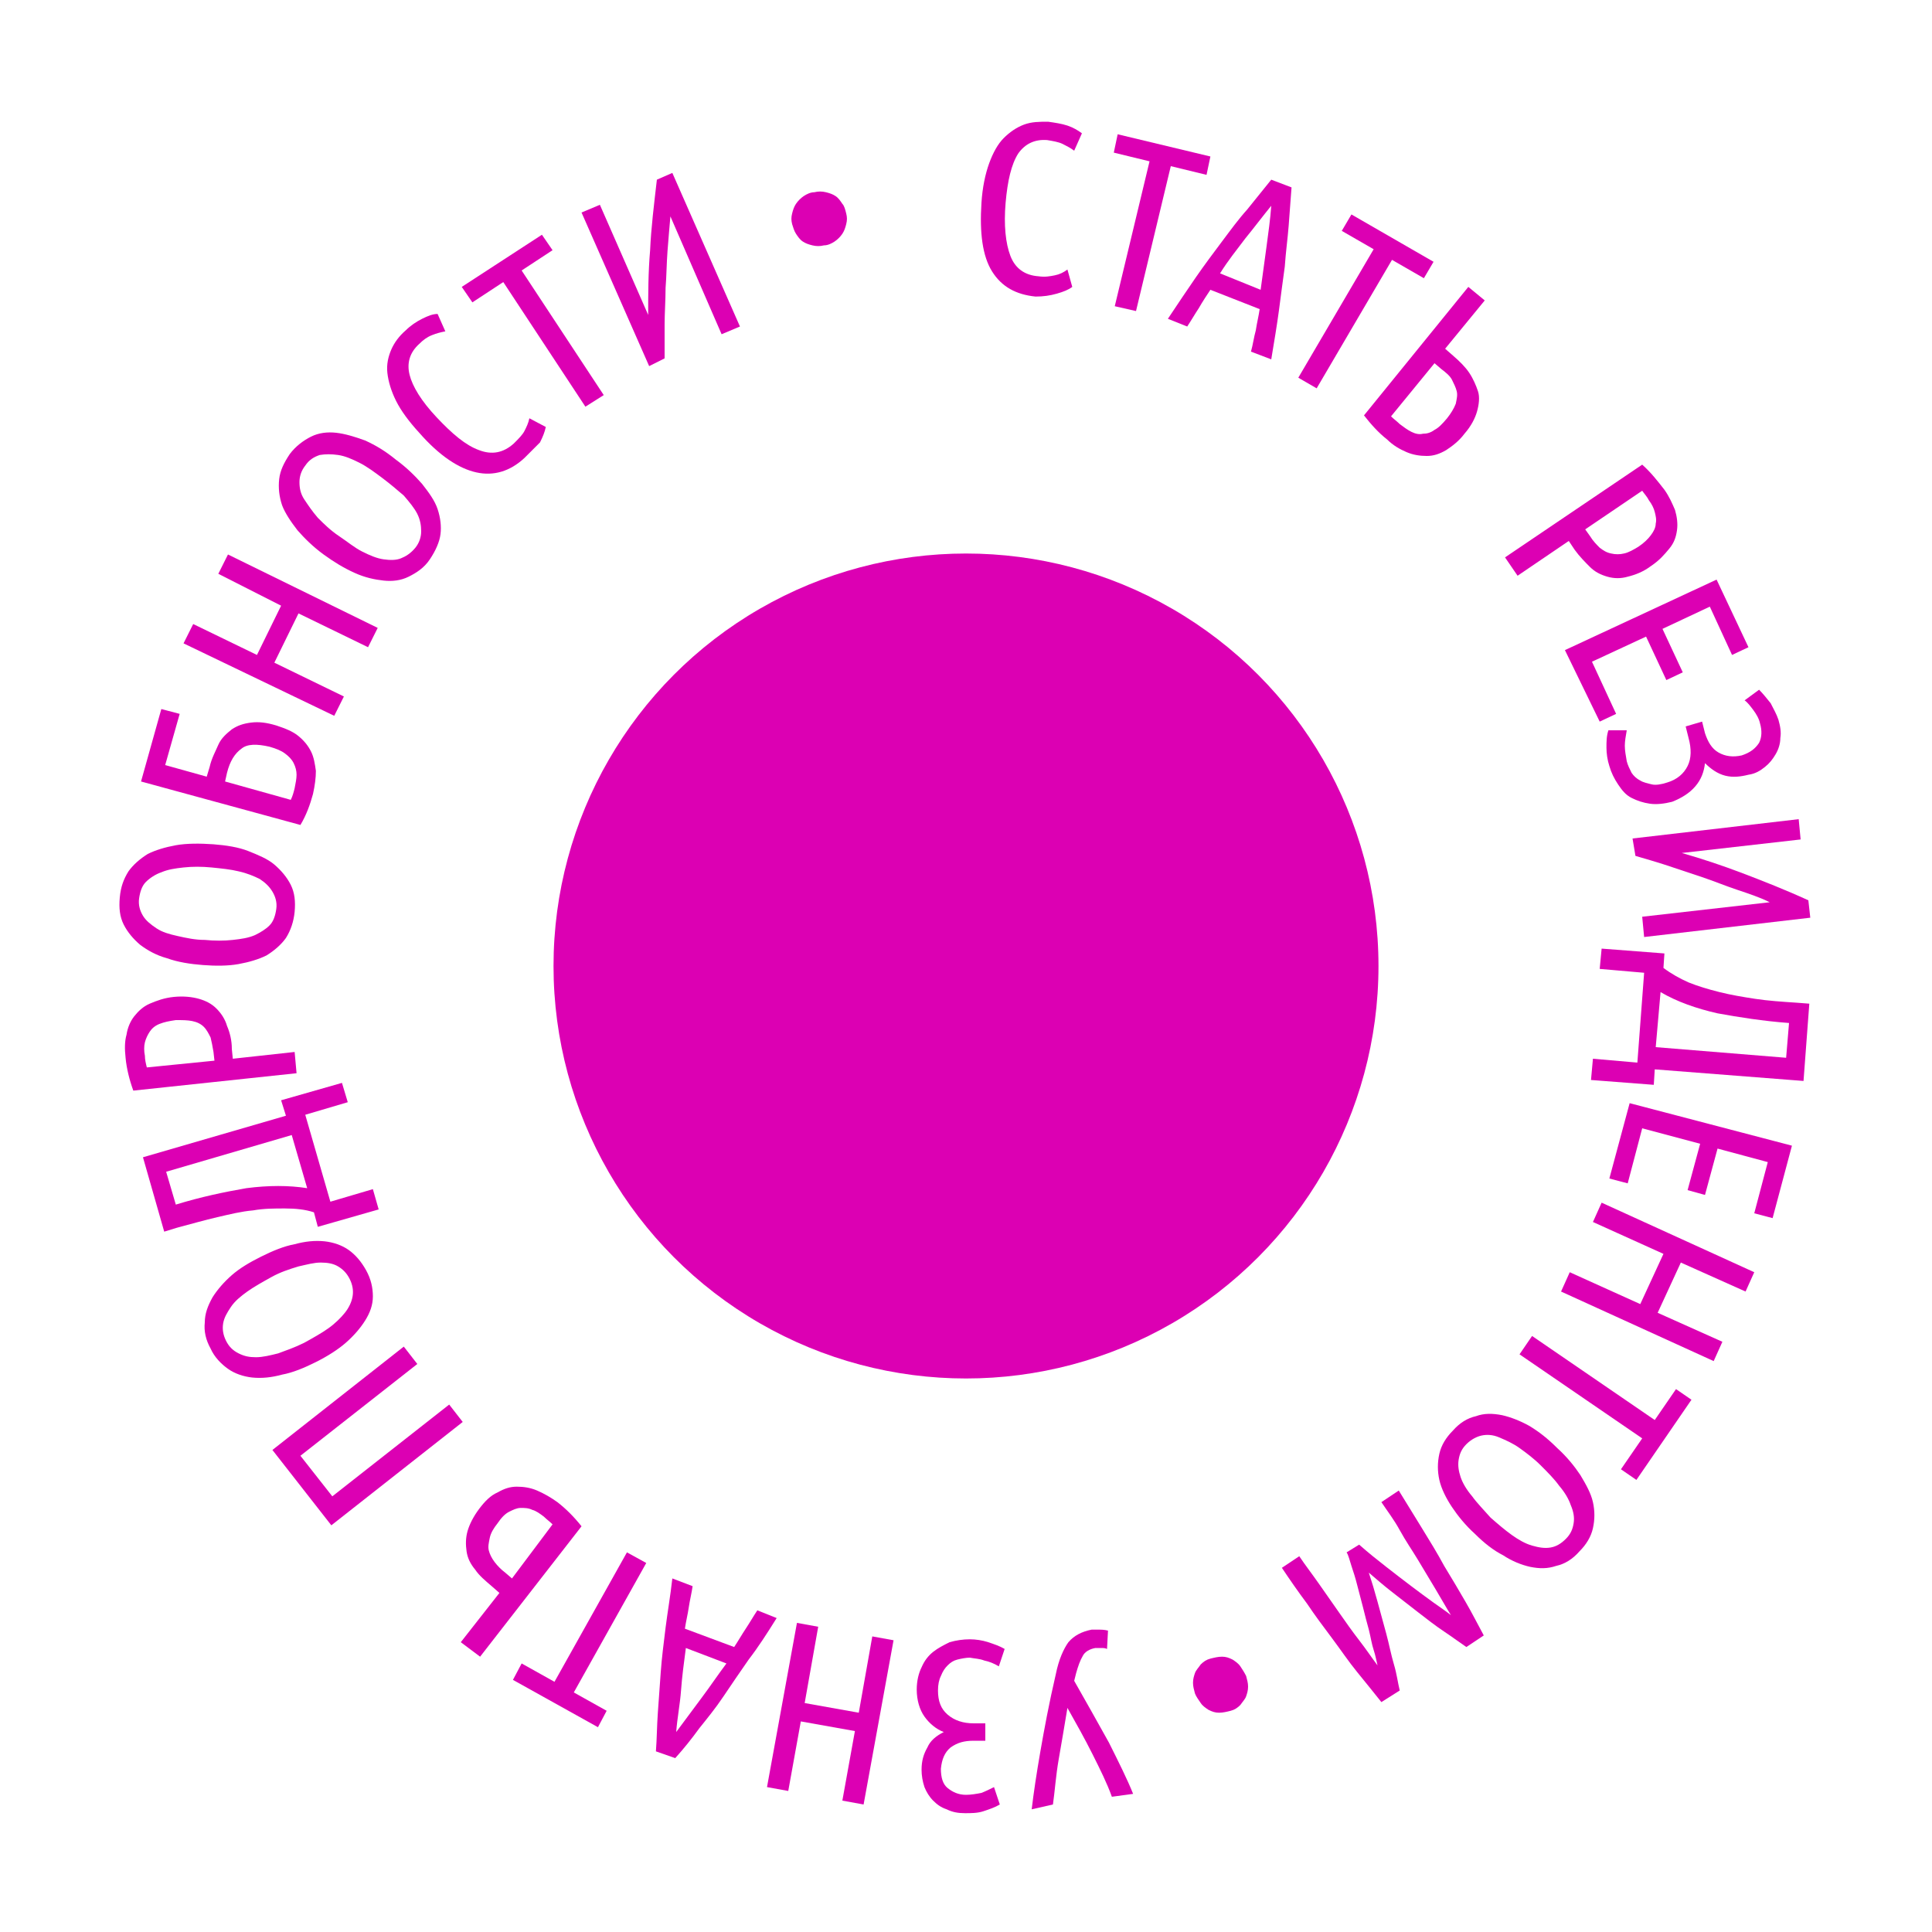 <?xml version="1.0" encoding="UTF-8"?> <!-- Generator: Adobe Illustrator 23.0.5, SVG Export Plug-In . SVG Version: 6.00 Build 0) --> <svg xmlns="http://www.w3.org/2000/svg" xmlns:xlink="http://www.w3.org/1999/xlink" id="Слой_1" x="0px" y="0px" viewBox="0 0 200 200" style="enable-background:new 0 0 200 200;" xml:space="preserve"> <style type="text/css"> .st0{fill:#DC00B3;} .st1{fill:#362C6A;} .st2{fill:#FFFFFF;} .st3{opacity:0.7;} </style> <circle class="st0" cx="100" cy="100" r="42.7"></circle> <g> <path class="st0" d="M107.2,30.7c-2-0.2-3.5-1-4.5-2.6c-1-1.6-1.3-4-1.1-7.1c0.1-1.6,0.4-3,0.8-4.1c0.4-1.1,0.9-2,1.5-2.6 s1.3-1.1,2.1-1.4c0.8-0.3,1.6-0.3,2.5-0.3c0.7,0.1,1.4,0.2,2,0.4s1.1,0.5,1.5,0.8l-0.8,1.8c-0.4-0.3-0.8-0.5-1.2-0.7 c-0.4-0.2-1-0.3-1.6-0.4c-1.3-0.1-2.3,0.4-3,1.4c-0.7,1.1-1.1,2.8-1.3,5.1c-0.2,2.3,0,4.2,0.5,5.5s1.5,2,2.9,2.1 c0.7,0.1,1.2,0,1.7-0.1s0.9-0.3,1.3-0.6l0.5,1.8c-0.4,0.3-0.9,0.5-1.6,0.7S108,30.7,107.2,30.7z"></path> <path class="st0" d="M125.3,16.2l-0.4,1.9l-3.7-0.9l-3.6,15l-2.2-0.5l3.6-15l-3.7-0.9l0.4-1.9L125.3,16.2z"></path> <path class="st0" d="M133.7,19.4c-0.1,1.3-0.2,2.6-0.3,4c-0.1,1.3-0.3,2.7-0.4,4.2c-0.2,1.4-0.4,3-0.6,4.5s-0.5,3.3-0.8,5.1 l-2.1-0.8c0.2-0.7,0.3-1.5,0.5-2.2c0.1-0.7,0.3-1.5,0.4-2.2l-5.1-2c-0.4,0.6-0.8,1.2-1.2,1.9c-0.4,0.6-0.8,1.3-1.2,1.9l-2-0.8 c1-1.5,2-3,2.9-4.3c0.9-1.3,1.8-2.5,2.7-3.7c0.9-1.2,1.7-2.3,2.6-3.3c0.8-1,1.7-2.1,2.5-3.1L133.7,19.4z M131.6,21.3 c-0.9,1.1-1.8,2.3-2.7,3.4c-0.9,1.2-1.8,2.3-2.6,3.6l4.2,1.7c0.2-1.5,0.4-2.9,0.6-4.4S131.5,22.7,131.6,21.3z"></path> <path class="st0" d="M148.4,27.1l-1,1.7l-3.3-1.9l-7.8,13.3l-1.9-1.1l7.8-13.3l-3.3-1.9l1-1.7L148.4,27.1z"></path> <path class="st0" d="M153.7,31.1l-4.1,5l0.8,0.7c0.7,0.6,1.3,1.2,1.7,1.8c0.4,0.6,0.7,1.3,0.9,1.9s0.1,1.4-0.1,2.1 c-0.2,0.7-0.6,1.5-1.3,2.3c-0.6,0.8-1.3,1.3-1.9,1.7c-0.7,0.4-1.3,0.6-2,0.6c-0.7,0-1.4-0.1-2.1-0.4c-0.7-0.3-1.4-0.7-2-1.3 c-0.9-0.7-1.7-1.6-2.4-2.5L152,29.7L153.7,31.1z M144,43.1c0.3,0.3,0.6,0.5,0.9,0.8c0.4,0.3,0.8,0.6,1.2,0.8s0.8,0.3,1.2,0.2 c0.4,0,0.8-0.1,1.2-0.4c0.4-0.2,0.8-0.6,1.3-1.2c0.4-0.5,0.7-1,0.9-1.5c0.1-0.5,0.2-0.9,0.1-1.3s-0.3-0.8-0.5-1.2s-0.7-0.8-1.1-1.1 l-0.7-0.6L144,43.1z"></path> <path class="st0" d="M170,48.1c0.9,0.8,1.6,1.7,2.3,2.6c0.5,0.7,0.8,1.4,1.1,2.1c0.2,0.7,0.3,1.4,0.2,2.1c-0.1,0.7-0.3,1.3-0.8,1.9 s-1,1.2-1.9,1.8c-0.8,0.6-1.6,0.9-2.4,1.1c-0.7,0.2-1.4,0.2-2.1,0s-1.3-0.5-1.8-1s-1.1-1.1-1.6-1.8l-0.6-0.9l-5.3,3.6l-1.3-1.9 L170,48.1z M164.1,54.8l0.5,0.7c0.3,0.5,0.7,0.9,1,1.2c0.4,0.3,0.7,0.5,1.2,0.6c0.4,0.1,0.9,0.1,1.3,0c0.5-0.1,1-0.4,1.5-0.7 c0.6-0.4,1-0.8,1.3-1.2c0.3-0.4,0.5-0.8,0.5-1.2c0.1-0.4,0-0.8-0.1-1.2c-0.1-0.4-0.3-0.8-0.6-1.2c-0.2-0.4-0.5-0.7-0.7-1 L164.1,54.8z"></path> <path class="st0" d="M162,67.3l15.7-7.3L181,67l-1.7,0.8l-2.3-5l-4.9,2.3l2.1,4.5l-1.7,0.8l-2.1-4.5l-5.6,2.6l2.5,5.4l-1.7,0.8 L162,67.3z"></path> <path class="st0" d="M176.5,79c-0.1,0.9-0.4,1.7-1,2.4s-1.4,1.2-2.4,1.6c-0.8,0.2-1.6,0.3-2.3,0.2c-0.7-0.1-1.3-0.3-1.9-0.6 c-0.6-0.3-1-0.8-1.4-1.4c-0.4-0.6-0.7-1.2-0.9-1.9c-0.2-0.6-0.3-1.3-0.3-1.9s0-1.2,0.2-1.8l1.9,0c-0.1,0.6-0.2,1.1-0.2,1.6 c0,0.5,0.1,1,0.2,1.6c0.1,0.4,0.3,0.8,0.5,1.2c0.2,0.3,0.5,0.6,0.9,0.8c0.3,0.2,0.8,0.3,1.2,0.4s1,0,1.6-0.2c1-0.3,1.7-0.9,2.1-1.7 c0.4-0.8,0.4-1.8,0.1-2.9l-0.3-1.2l1.7-0.5l0.3,1.2c0.3,0.9,0.7,1.6,1.4,2s1.5,0.5,2.4,0.3c0.9-0.3,1.4-0.7,1.8-1.3 c0.3-0.6,0.3-1.3,0.1-2c-0.1-0.5-0.4-1-0.7-1.4c-0.3-0.4-0.6-0.8-0.9-1l1.5-1.1c0.4,0.4,0.8,0.9,1.2,1.4c0.3,0.6,0.6,1.1,0.8,1.7 c0.2,0.7,0.3,1.3,0.2,1.9c0,0.6-0.2,1.2-0.5,1.7s-0.6,0.9-1.1,1.3c-0.5,0.4-1,0.7-1.7,0.8c-0.8,0.2-1.6,0.3-2.4,0.1 S177.1,79.6,176.5,79z"></path> <path class="st0" d="M169,86.8l17.2-2l0.2,2.1l-12.3,1.4c2.1,0.6,4.2,1.3,6.3,2.1c2.1,0.8,4.4,1.7,6.8,2.8l0.2,1.8l-17.2,2 l-0.2-2.1l13.2-1.5c-1-0.5-2.2-0.9-3.4-1.3c-1.2-0.4-2.4-0.9-3.6-1.3c-1.2-0.4-2.4-0.8-3.6-1.2c-1.2-0.4-2.3-0.7-3.3-1L169,86.8z"></path> <path class="st0" d="M164.9,109.6l4.6,0.4l0.7-9.3l-4.6-0.4l0.2-2.1l6.5,0.5l-0.1,1.5c0.8,0.6,1.7,1.1,2.6,1.5c1,0.4,2,0.7,3.2,1 s2.4,0.5,3.7,0.7c1.3,0.2,2.8,0.3,4.3,0.4l1.3,0.1l-0.6,8l-15.4-1.2l-0.1,1.6l-6.5-0.5L164.9,109.6z M185.2,105.9 c-2.7-0.2-5.2-0.6-7.4-1c-2.2-0.5-4.2-1.2-5.9-2.2l-0.5,5.7l13.5,1.1L185.2,105.9z"></path> <path class="st0" d="M168.7,114.2l16.8,4.4l-2,7.5l-1.9-0.5l1.4-5.3l-5.2-1.4l-1.3,4.8l-1.8-0.5l1.3-4.8l-6-1.6l-1.5,5.7l-1.9-0.5 L168.7,114.2z"></path> <path class="st0" d="M178.3,138.9l-0.9,2l-15.8-7.2l0.9-2l7.3,3.3l2.4-5.2l-7.3-3.3l0.9-2l15.8,7.2l-0.9,2l-6.7-3l-2.4,5.2 L178.3,138.9z"></path> <path class="st0" d="M169.4,153.2l-1.6-1.1l2.2-3.2l-12.7-8.7l1.3-1.9l12.7,8.7l2.2-3.2l1.6,1.1L169.4,153.2z"></path> <path class="st0" d="M152.7,158.8c-1-0.9-1.8-1.9-2.4-2.8s-1.1-1.9-1.3-2.8c-0.2-0.9-0.2-1.8,0-2.7c0.2-0.9,0.7-1.7,1.4-2.4 c0.7-0.8,1.5-1.3,2.4-1.5c0.8-0.3,1.7-0.3,2.7-0.1c0.9,0.2,1.9,0.6,2.8,1.1c1,0.6,1.9,1.3,2.9,2.3c1,0.9,1.8,1.9,2.4,2.8 c0.6,1,1.1,1.9,1.3,2.8s0.2,1.8,0,2.7c-0.2,0.9-0.7,1.7-1.4,2.4c-0.7,0.8-1.5,1.3-2.4,1.5c-0.9,0.3-1.7,0.3-2.7,0.1 c-0.9-0.2-1.9-0.6-2.8-1.2C154.6,160.5,153.6,159.7,152.7,158.8z M154.3,157.1c0.8,0.7,1.5,1.3,2.2,1.8c0.7,0.5,1.4,0.9,2.1,1.1 s1.3,0.3,1.9,0.2s1.1-0.4,1.6-0.9c0.5-0.5,0.7-1,0.8-1.6c0.1-0.6,0-1.2-0.3-1.9c-0.2-0.6-0.6-1.3-1.2-2c-0.5-0.7-1.2-1.4-1.9-2.1 s-1.5-1.3-2.2-1.8c-0.7-0.5-1.4-0.8-2.1-1.1s-1.3-0.3-1.8-0.2s-1.1,0.4-1.6,0.9c-0.5,0.5-0.7,1-0.8,1.6s0,1.2,0.2,1.8 c0.2,0.6,0.6,1.3,1.2,2C152.9,155.6,153.6,156.3,154.3,157.1z"></path> <path class="st0" d="M140.7,159.9c0.9,0.8,1.9,1.6,2.8,2.3s1.8,1.4,2.6,2c0.8,0.6,1.6,1.2,2.3,1.7c0.7,0.5,1.3,0.9,1.8,1.3 c-0.5-0.8-1-1.7-1.6-2.7s-1.2-2-1.8-3s-1.3-2-1.9-3.1s-1.3-2-1.9-2.9l1.8-1.2c0.8,1.3,1.6,2.6,2.4,3.9s1.6,2.6,2.3,3.9 c0.8,1.3,1.5,2.5,2.2,3.7c0.7,1.2,1.3,2.4,1.9,3.5l-1.8,1.2c-0.6-0.4-1.4-1-2.3-1.6c-0.9-0.6-1.8-1.3-2.7-2s-1.8-1.4-2.7-2.1 c-0.9-0.7-1.7-1.4-2.4-2c0.3,0.9,0.6,1.9,0.9,3c0.3,1.1,0.6,2.2,0.9,3.3s0.5,2.2,0.8,3.2s0.4,1.9,0.6,2.7l-1.9,1.2 c-0.8-1-1.6-2-2.5-3.1s-1.7-2.3-2.6-3.5c-0.9-1.2-1.8-2.4-2.6-3.6c-0.9-1.2-1.8-2.5-2.6-3.7l1.8-1.2c0.6,0.9,1.3,1.8,2,2.8 c0.7,1,1.4,2,2.1,3c0.7,1,1.4,2,2.1,2.9c0.7,0.9,1.3,1.8,1.9,2.6c-0.1-0.4-0.2-1-0.4-1.6c-0.2-0.6-0.3-1.3-0.5-2.1 c-0.2-0.7-0.4-1.5-0.6-2.3c-0.2-0.8-0.4-1.5-0.6-2.3s-0.4-1.4-0.6-2c-0.2-0.6-0.3-1.1-0.5-1.4L140.7,159.9z"></path> <path class="st0" d="M123.7,175.3c-0.1-0.4-0.2-0.7-0.2-1.1c0-0.4,0.1-0.7,0.2-1c0.1-0.3,0.4-0.6,0.6-0.9c0.3-0.3,0.6-0.5,1-0.6 c0.4-0.1,0.8-0.2,1.2-0.2c0.4,0,0.7,0.1,1.1,0.3c0.3,0.2,0.6,0.4,0.8,0.7c0.2,0.3,0.4,0.6,0.6,1c0.1,0.4,0.2,0.7,0.2,1.1 c0,0.4-0.1,0.7-0.2,1c-0.1,0.3-0.4,0.6-0.6,0.9c-0.3,0.3-0.6,0.5-1,0.6c-0.4,0.1-0.8,0.2-1.2,0.2c-0.4,0-0.7-0.1-1.1-0.3 c-0.3-0.2-0.6-0.4-0.8-0.7S123.8,175.6,123.7,175.3z"></path> <path class="st0" d="M106.8,187.3c0.2-1.7,0.5-3.7,0.9-6c0.4-2.3,0.9-5,1.6-8c0.3-1.5,0.8-2.6,1.3-3.3c0.6-0.7,1.4-1.1,2.4-1.3 c0.2,0,0.4,0,0.7,0s0.6,0,1,0.1l-0.1,1.9c-0.2-0.1-0.4-0.1-0.6-0.1c-0.2,0-0.4,0-0.6,0c-0.6,0.1-1.1,0.4-1.3,0.8 c-0.3,0.5-0.5,1.1-0.7,1.8l-0.2,0.8c1.3,2.3,2.5,4.4,3.6,6.4c1,2,1.9,3.8,2.5,5.3l-2.2,0.3c-0.5-1.4-1.2-2.8-2-4.4 c-0.8-1.6-1.7-3.2-2.6-4.8c-0.3,1.8-0.6,3.6-0.9,5.3c-0.3,1.7-0.4,3.3-0.6,4.7L106.8,187.3z"></path> <path class="st0" d="M97.7,179.3c-0.8-0.3-1.5-0.9-2-1.6s-0.8-1.7-0.8-2.8c0-0.9,0.2-1.7,0.5-2.3c0.3-0.7,0.7-1.2,1.2-1.6 c0.5-0.4,1.1-0.7,1.7-1c0.7-0.2,1.4-0.3,2.1-0.3c0.6,0,1.3,0.1,1.9,0.3c0.6,0.2,1.2,0.4,1.7,0.7l-0.6,1.8c-0.5-0.3-1-0.5-1.5-0.6 c-0.5-0.2-1-0.2-1.5-0.3c-0.4,0-0.9,0.1-1.3,0.2c-0.4,0.1-0.7,0.3-1,0.6s-0.5,0.6-0.7,1.1c-0.2,0.4-0.3,0.9-0.3,1.5 c0,1.1,0.3,1.9,1,2.5c0.7,0.6,1.6,0.9,2.7,0.9l1.2,0l0,1.8l-1.2,0c-1,0-1.7,0.2-2.4,0.7c-0.6,0.5-0.9,1.2-1,2.2 c0,0.9,0.2,1.6,0.7,2s1.1,0.7,1.9,0.7c0.5,0,1.1-0.1,1.6-0.2c0.5-0.2,0.9-0.4,1.3-0.6l0.6,1.8c-0.5,0.3-1.1,0.5-1.7,0.7 s-1.3,0.2-1.9,0.2c-0.7,0-1.3-0.1-1.9-0.4c-0.6-0.2-1-0.5-1.4-0.9c-0.4-0.4-0.7-0.9-0.9-1.4c-0.2-0.6-0.3-1.2-0.3-1.8 c0-0.9,0.2-1.6,0.6-2.3C96.3,180.2,96.9,179.7,97.7,179.3z"></path> <path class="st0" d="M81.6,185.4l-2.2-0.4l3.1-17l2.2,0.4l-1.4,7.9l5.6,1l1.4-7.9l2.2,0.4l-3.1,17l-2.2-0.4l1.3-7.2l-5.6-1 L81.6,185.4z"></path> <path class="st0" d="M67.9,181.3c0.1-1.3,0.1-2.6,0.2-4c0.1-1.3,0.2-2.7,0.3-4.2c0.1-1.4,0.3-3,0.5-4.6c0.2-1.6,0.5-3.3,0.7-5.1 l2.1,0.8c-0.1,0.7-0.3,1.5-0.4,2.2c-0.1,0.7-0.3,1.5-0.4,2.2l5.1,1.9c0.4-0.6,0.8-1.3,1.2-1.9c0.4-0.6,0.8-1.3,1.2-1.9l2,0.8 c-1,1.6-1.9,3-2.9,4.3c-0.9,1.3-1.8,2.6-2.6,3.8c-0.8,1.2-1.7,2.3-2.5,3.3c-0.8,1.1-1.6,2.1-2.5,3.1L67.9,181.3z M70,179.3 c0.9-1.2,1.7-2.3,2.6-3.5c0.9-1.2,1.7-2.4,2.6-3.6l-4.2-1.6c-0.2,1.5-0.4,3-0.5,4.4S70.1,177.9,70,179.3z"></path> <path class="st0" d="M53.1,173.9l0.9-1.7l3.4,1.9l7.5-13.4l2,1.1l-7.5,13.4l3.4,1.9l-0.9,1.7L53.1,173.9z"></path> <path class="st0" d="M47.7,170l4-5.1l-0.8-0.7c-0.7-0.6-1.3-1.1-1.7-1.7c-0.5-0.6-0.8-1.2-0.9-1.9c-0.1-0.7-0.1-1.4,0.1-2.1 c0.2-0.7,0.6-1.5,1.2-2.3c0.6-0.8,1.2-1.4,1.9-1.7c0.7-0.4,1.3-0.6,2-0.6c0.7,0,1.4,0.1,2.1,0.4c0.7,0.3,1.4,0.7,2.1,1.2 c0.9,0.7,1.7,1.5,2.5,2.5l-10.5,13.5L47.7,170z M57.2,157.8c-0.3-0.3-0.6-0.5-0.9-0.8c-0.4-0.3-0.8-0.6-1.2-0.7 c-0.4-0.2-0.8-0.2-1.2-0.2s-0.8,0.2-1.2,0.4s-0.8,0.6-1.2,1.2c-0.4,0.5-0.7,1-0.8,1.5c-0.1,0.5-0.2,0.9-0.1,1.3 c0.1,0.4,0.3,0.8,0.6,1.2c0.3,0.4,0.7,0.8,1.1,1.1l0.7,0.6L57.2,157.8z"></path> <path class="st0" d="M28.2,150.1l13.6-10.7l1.4,1.8l-12.1,9.5l3.3,4.2l12.1-9.5l1.4,1.8l-13.6,10.7L28.2,150.1z"></path> <path class="st0" d="M27,130.1c1.2-0.6,2.4-1.1,3.5-1.3c1.1-0.3,2.1-0.4,3.1-0.3c0.9,0.1,1.8,0.4,2.5,0.9c0.7,0.5,1.3,1.2,1.8,2.1 c0.5,0.9,0.7,1.8,0.7,2.7c0,0.9-0.3,1.7-0.8,2.5c-0.5,0.8-1.2,1.6-2,2.3s-1.9,1.4-3.1,2c-1.2,0.6-2.4,1.1-3.5,1.3 c-1.1,0.3-2.1,0.4-3.1,0.3c-0.9-0.1-1.8-0.4-2.5-0.9c-0.7-0.5-1.4-1.2-1.8-2.1c-0.5-0.9-0.7-1.8-0.6-2.7c0-0.9,0.3-1.7,0.8-2.6 c0.5-0.8,1.2-1.6,2-2.3S25.8,130.7,27,130.1z M28.1,132.2c-0.9,0.5-1.8,1-2.5,1.5c-0.7,0.5-1.3,1-1.7,1.6s-0.7,1.1-0.8,1.7 s0,1.2,0.3,1.8c0.3,0.6,0.7,1,1.3,1.3s1.1,0.4,1.8,0.4c0.7,0,1.5-0.2,2.3-0.4c0.8-0.3,1.7-0.6,2.7-1.1c0.9-0.5,1.8-1,2.5-1.5 c0.7-0.5,1.3-1.1,1.7-1.6s0.7-1.1,0.8-1.7s0-1.2-0.3-1.8c-0.3-0.6-0.7-1-1.2-1.3c-0.5-0.3-1.1-0.4-1.8-0.4s-1.4,0.2-2.3,0.4 C29.9,131.4,29,131.7,28.1,132.2z"></path> <path class="st0" d="M36,114.1l-4.4,1.3l2.6,9l4.4-1.3l0.6,2.1l-6.3,1.8l-0.4-1.5c-0.9-0.3-1.9-0.4-3-0.4c-1.1,0-2.2,0-3.3,0.2 c-1.2,0.1-2.4,0.4-3.7,0.7s-2.7,0.7-4.2,1.1l-1.3,0.4l-2.2-7.7l14.8-4.3l-0.5-1.6l6.3-1.8L36,114.1z M18.2,124.7 c2.6-0.8,5-1.3,7.3-1.7c2.3-0.3,4.4-0.3,6.3,0l-1.6-5.5l-13,3.8L18.2,124.7z"></path> <path class="st0" d="M13.8,112.9c-0.4-1.1-0.7-2.3-0.8-3.4c-0.1-0.9-0.1-1.7,0.1-2.4c0.1-0.7,0.4-1.4,0.8-1.9s0.9-1,1.6-1.3 c0.7-0.3,1.5-0.6,2.5-0.7c1-0.1,1.9,0,2.6,0.2s1.3,0.5,1.8,1c0.5,0.5,0.9,1.1,1.1,1.8c0.3,0.7,0.5,1.5,0.5,2.4l0.1,1l6.4-0.7 l0.2,2.2L13.8,112.9z M22.2,109.8l-0.1-0.9c-0.1-0.6-0.2-1.1-0.3-1.5c-0.2-0.4-0.4-0.8-0.7-1.1c-0.3-0.3-0.7-0.5-1.2-0.6 c-0.5-0.1-1-0.1-1.7-0.1c-0.7,0.1-1.2,0.2-1.7,0.4s-0.8,0.5-1,0.8c-0.2,0.3-0.4,0.7-0.5,1.1c-0.1,0.4-0.1,0.9,0,1.4 c0,0.4,0.1,0.8,0.2,1.2L22.2,109.8z"></path> <path class="st0" d="M22.1,87.4c1.3,0.1,2.6,0.3,3.6,0.7s2,0.8,2.7,1.4c0.7,0.6,1.3,1.3,1.7,2.1c0.4,0.8,0.5,1.7,0.4,2.8 c-0.1,1-0.4,1.9-0.9,2.7c-0.5,0.7-1.2,1.3-2,1.8c-0.8,0.4-1.8,0.7-2.9,0.9c-1.1,0.2-2.4,0.2-3.7,0.1s-2.6-0.3-3.7-0.7 c-1.1-0.3-2-0.8-2.8-1.4c-0.7-0.6-1.3-1.3-1.7-2.1c-0.4-0.8-0.5-1.7-0.4-2.8s0.4-1.9,0.9-2.7c0.5-0.7,1.2-1.3,2-1.8 c0.8-0.4,1.8-0.7,2.9-0.9S20.7,87.3,22.1,87.4z M21.9,89.8c-1-0.1-2-0.1-2.9,0c-0.9,0.1-1.6,0.2-2.3,0.5c-0.6,0.2-1.2,0.6-1.6,1 c-0.4,0.4-0.6,1-0.7,1.7c-0.1,0.7,0.1,1.3,0.4,1.8s0.8,0.9,1.4,1.3s1.3,0.6,2.2,0.8c0.9,0.2,1.8,0.4,2.8,0.4c1,0.1,2,0.1,2.9,0 s1.6-0.2,2.3-0.5c0.6-0.3,1.1-0.6,1.5-1c0.4-0.4,0.6-1,0.7-1.7c0.1-0.7-0.1-1.3-0.4-1.8c-0.3-0.5-0.7-0.9-1.3-1.3 c-0.6-0.3-1.3-0.6-2.2-0.8C23.9,90,22.9,89.9,21.9,89.8z"></path> <path class="st0" d="M14.6,80.9l2.1-7.5l1.9,0.5l-1.5,5.3l4.3,1.2l0.3-1c0.2-0.9,0.6-1.6,0.9-2.3s0.9-1.2,1.4-1.6 c0.6-0.4,1.2-0.6,2-0.7c0.8-0.1,1.6,0,2.6,0.3c0.9,0.3,1.7,0.6,2.3,1.1c0.6,0.5,1,1,1.3,1.6s0.4,1.3,0.5,2c0,0.7-0.1,1.5-0.3,2.4 c-0.3,1.1-0.7,2.2-1.3,3.2L14.6,80.9z M30.1,82.8c0.2-0.4,0.3-0.8,0.4-1.2c0.1-0.5,0.2-1,0.2-1.4s-0.1-0.8-0.3-1.2 c-0.2-0.4-0.5-0.7-0.9-1s-0.9-0.5-1.6-0.7c-1.3-0.3-2.3-0.3-2.9,0.2c-0.7,0.5-1.2,1.3-1.5,2.5l-0.2,0.9L30.1,82.8z"></path> <path class="st0" d="M22.6,59.4l1-2L39.1,65l-1,2l-7.2-3.5l-2.5,5.1l7.2,3.5l-1,2l-15.6-7.5l1-2l6.6,3.2l2.5-5.1L22.6,59.4z"></path> <path class="st0" d="M41,47.6c1.1,0.8,2,1.7,2.7,2.5c0.7,0.9,1.3,1.7,1.6,2.6c0.3,0.9,0.4,1.8,0.3,2.6s-0.5,1.7-1.1,2.6 s-1.4,1.4-2.2,1.8c-0.8,0.4-1.7,0.5-2.6,0.4c-0.9-0.1-1.9-0.3-3-0.8s-2.1-1.1-3.2-1.9s-2-1.7-2.7-2.5c-0.7-0.9-1.3-1.8-1.6-2.6 c-0.3-0.9-0.4-1.8-0.3-2.7c0.1-0.9,0.5-1.7,1.1-2.6c0.6-0.8,1.4-1.4,2.2-1.8s1.7-0.5,2.6-0.4c0.9,0.1,1.9,0.4,3,0.8 C38.9,46.1,39.9,46.7,41,47.6z M39.6,49.5c-0.8-0.6-1.6-1.2-2.4-1.6c-0.8-0.4-1.5-0.7-2.2-0.8c-0.7-0.1-1.3-0.1-1.9,0 c-0.6,0.2-1.1,0.5-1.5,1.1c-0.4,0.5-0.6,1.1-0.6,1.7c0,0.6,0.1,1.2,0.5,1.8s0.8,1.2,1.4,1.9c0.6,0.6,1.3,1.3,2.2,1.9 s1.6,1.2,2.4,1.6c0.8,0.4,1.5,0.7,2.2,0.8c0.7,0.1,1.3,0.1,1.8-0.1s1-0.5,1.5-1.1c0.4-0.5,0.6-1.1,0.6-1.7c0-0.6-0.1-1.2-0.4-1.8 c-0.3-0.6-0.8-1.2-1.4-1.9C41.1,50.7,40.4,50.1,39.6,49.5z"></path> <path class="st0" d="M54.3,47.4c-1.5,1.4-3.2,1.9-5,1.5s-3.8-1.7-5.9-4.1c-1.1-1.2-1.9-2.3-2.4-3.3c-0.5-1-0.8-2-0.9-2.9 s0.1-1.7,0.4-2.4c0.3-0.7,0.8-1.4,1.5-2c0.5-0.5,1.1-0.9,1.7-1.2s1.1-0.5,1.6-0.5l0.8,1.8c-0.5,0.1-0.9,0.2-1.4,0.4 c-0.5,0.2-0.9,0.5-1.3,0.9c-1,0.9-1.3,2-1,3.2c0.3,1.2,1.2,2.7,2.8,4.4c1.6,1.7,3,2.9,4.4,3.4c1.3,0.5,2.5,0.3,3.6-0.7 c0.5-0.5,0.9-0.9,1.1-1.3c0.2-0.4,0.4-0.8,0.5-1.3l1.7,0.9c-0.1,0.5-0.3,1-0.6,1.6C55.4,46.3,54.9,46.8,54.3,47.4z"></path> <path class="st0" d="M56.1,24.3l1.1,1.6L54,28l8.5,12.9l-1.9,1.2l-8.5-12.9l-3.2,2.1l-1.1-1.6L56.1,24.3z"></path> <path class="st0" d="M67.2,37.9l-7-15.9l1.9-0.8l5,11.4c0-2.2,0-4.4,0.2-6.7c0.1-2.3,0.4-4.7,0.7-7.3l1.6-0.7l7,15.9l-1.9,0.8 l-5.3-12.2c-0.1,1.1-0.2,2.3-0.3,3.6c-0.1,1.3-0.1,2.6-0.2,3.8c0,1.3-0.1,2.6-0.1,3.8c0,1.3,0,2.4,0,3.5L67.2,37.9z"></path> <path class="st0" d="M87.6,22.1c0.1,0.4,0.1,0.7,0,1.1c-0.1,0.4-0.2,0.7-0.4,1c-0.2,0.3-0.5,0.6-0.8,0.8s-0.7,0.4-1.1,0.4 c-0.4,0.1-0.8,0.1-1.2,0c-0.4-0.1-0.7-0.2-1-0.4c-0.3-0.2-0.5-0.5-0.7-0.8c-0.2-0.3-0.3-0.7-0.4-1c-0.1-0.4-0.1-0.7,0-1.1 c0.1-0.4,0.2-0.7,0.4-1c0.2-0.3,0.5-0.6,0.8-0.8c0.3-0.2,0.7-0.4,1.1-0.4c0.4-0.1,0.8-0.1,1.2,0c0.4,0.1,0.7,0.2,1,0.4 s0.5,0.5,0.7,0.8C87.4,21.3,87.5,21.7,87.6,22.1z"></path> </g> </svg> 